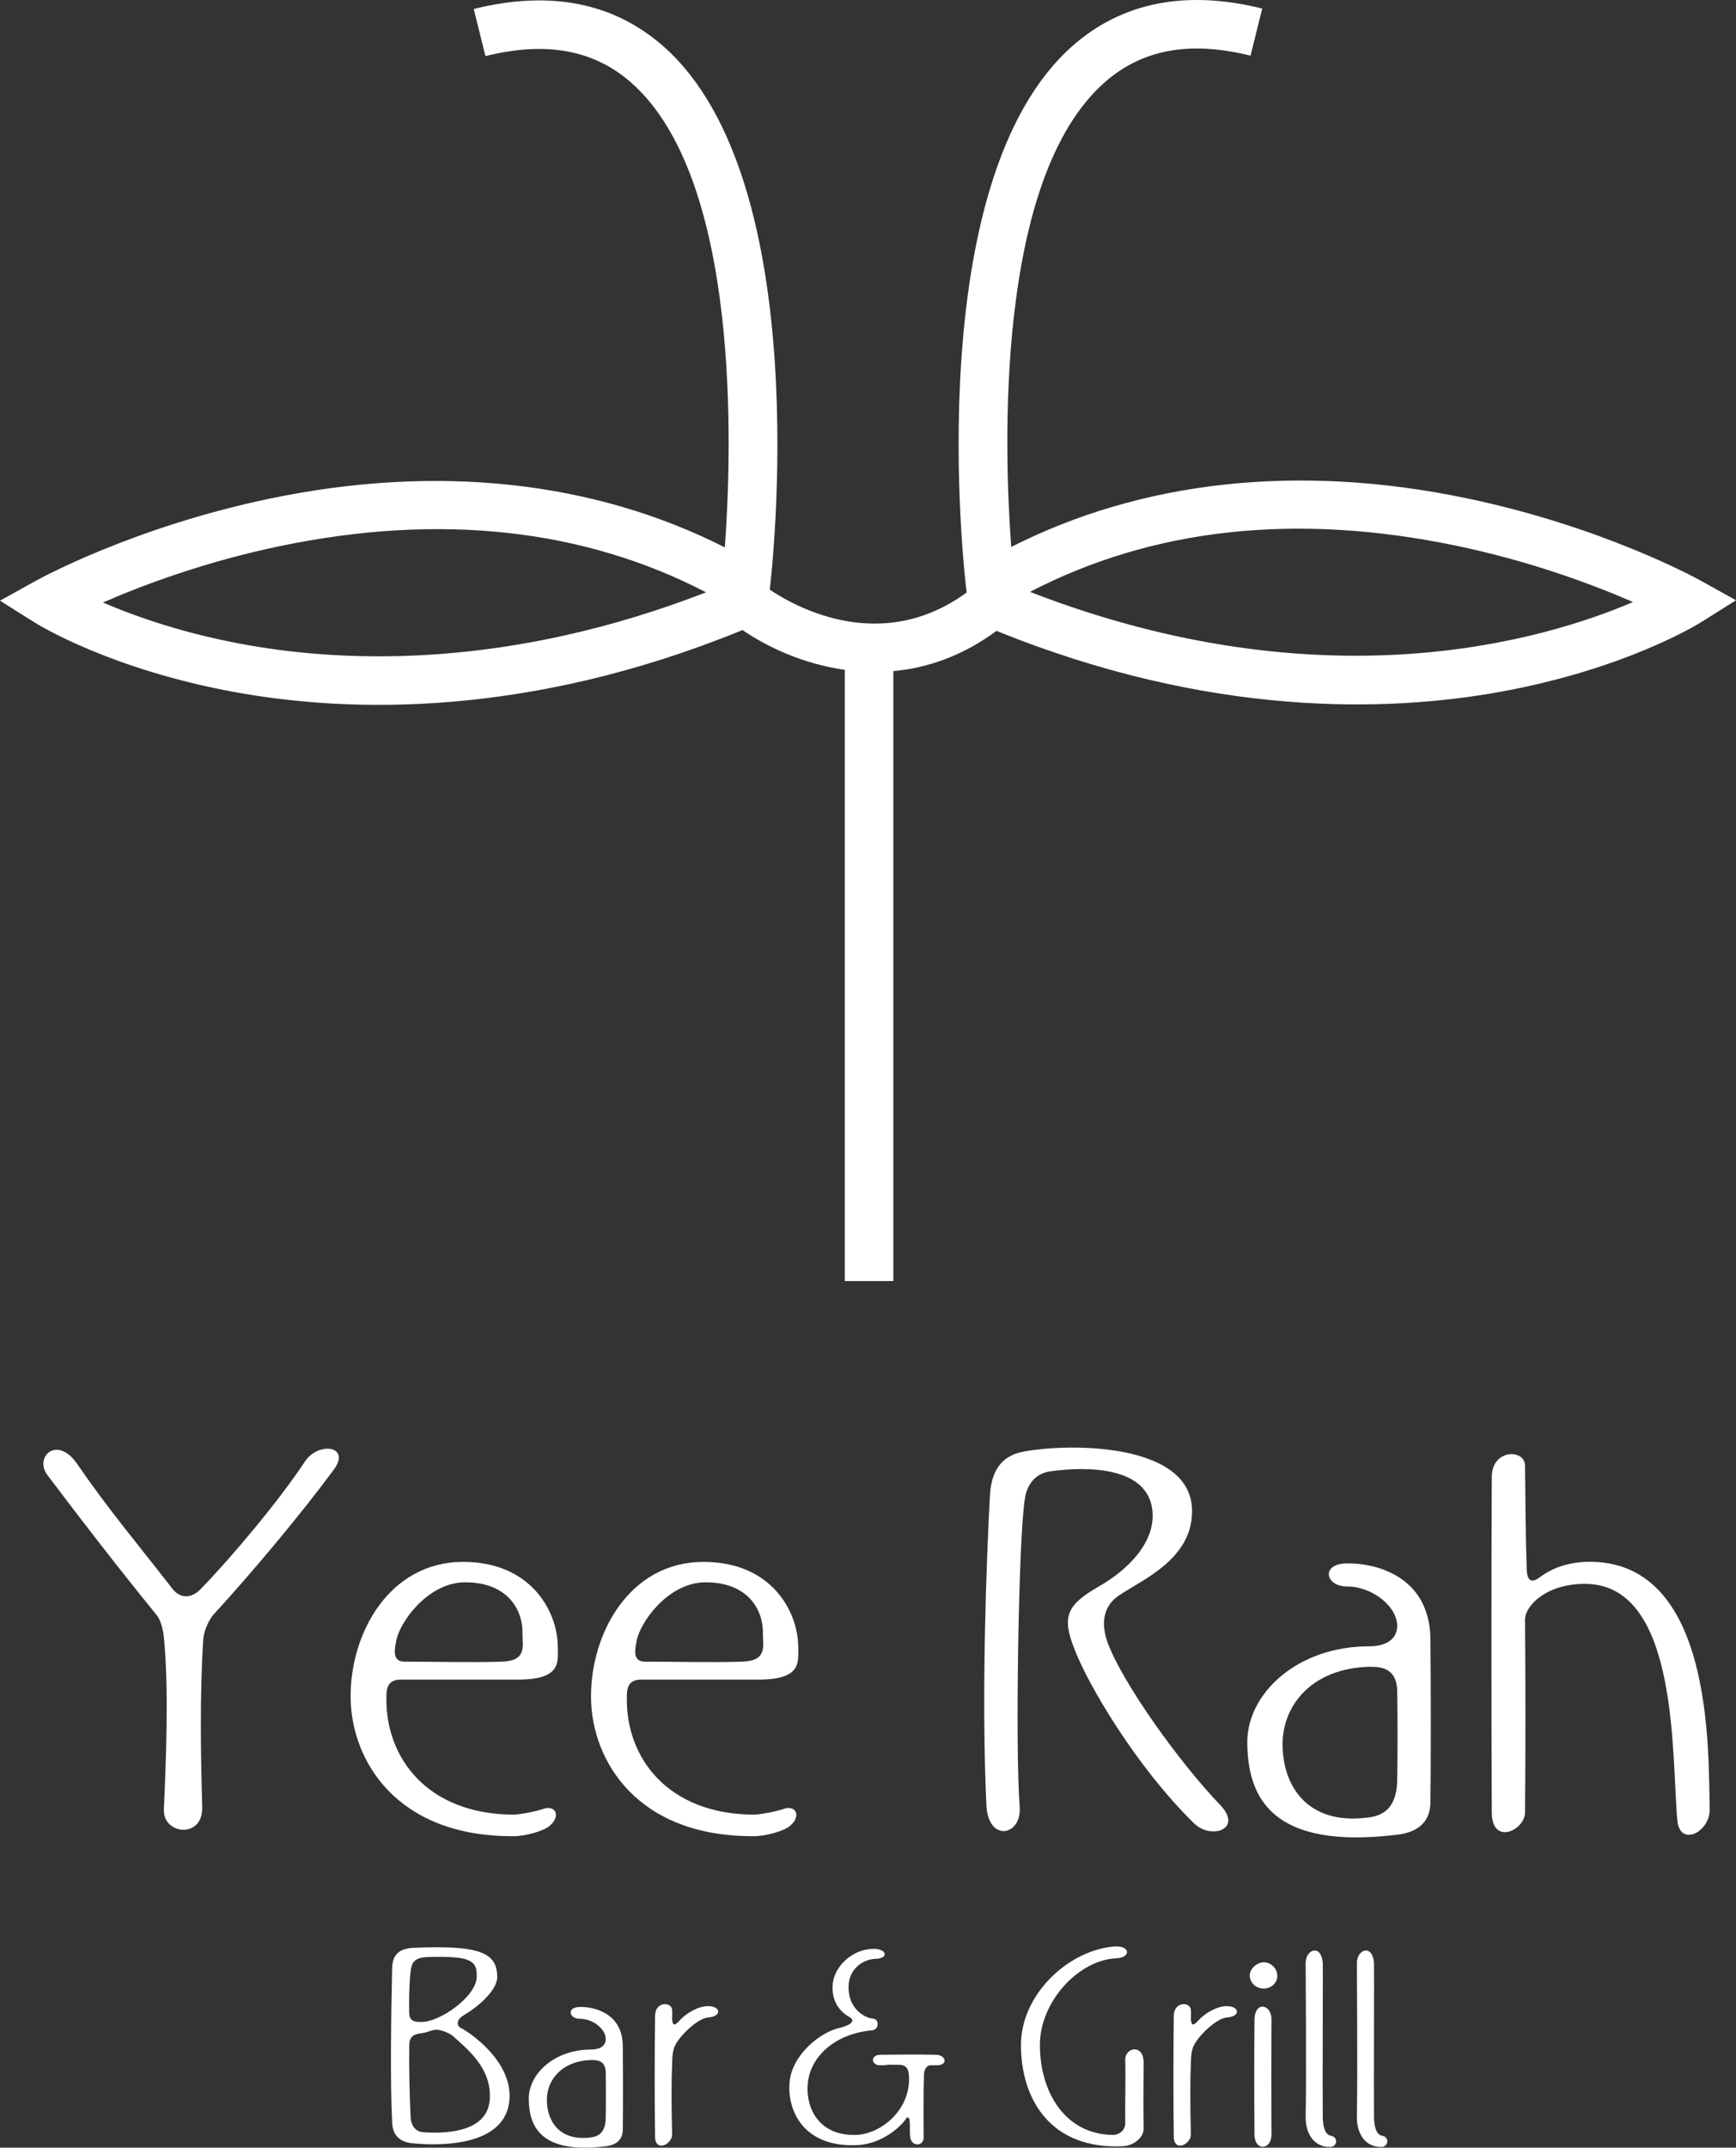 <?xml version="1.0" encoding="utf-8"?>
<!-- Generator: Adobe Illustrator 16.0.0, SVG Export Plug-In . SVG Version: 6.00 Build 0)  -->
<!DOCTYPE svg PUBLIC "-//W3C//DTD SVG 1.1//EN" "http://www.w3.org/Graphics/SVG/1.1/DTD/svg11.dtd">
<svg version="1.1" id="Layer_1" xmlns="http://www.w3.org/2000/svg" xmlns:xlink="http://www.w3.org/1999/xlink" x="0px" y="0px"
	 width="76.736px" height="94.892px" viewBox="0 0 76.736 94.892" enable-background="new 0 0 76.736 94.892" xml:space="preserve">
<rect x="0" y="0" width="76.736" height="94.892" fill="#333333" stroke="none"/>
<g>
	<path fill="#FFFFFF" d="M7.245,79.93c0.091-2.104,0.226-5.269,0-7.575c-0.022-0.248-0.113-0.767-0.339-1.017
		c-1.673-2.058-3.233-4.07-4.816-6.172c-0.587-0.793,0.43-1.765,1.312-0.497c1.379,2.012,2.577,3.413,4.227,5.539
		c0.34,0.429,0.837,0.429,1.244,0c1.447-1.492,3.482-3.935,4.59-5.608c0.588-0.927,2.08-0.724,1.288,0.339
		c-1.469,1.99-3.572,4.5-5.312,6.399c-0.181,0.204-0.408,0.655-0.453,1.062c-0.158,2.487-0.113,5.2-0.046,7.461
		C8.963,81.264,7.176,81.06,7.245,79.93"/>
	<path fill="#FFFFFF" d="M17.08,75.001c-0.045,2.646,1.787,5.154,5.608,5.177c0.294,0,1.062-0.157,1.311-0.248
		c0.566-0.204,0.792,0.316,0.316,0.724c-0.248,0.248-1.107,0.475-1.582,0.475c-5.2,0.045-7.212-3.346-7.235-6.127
		c-0.023-2.85,1.718-5.992,4.974-5.992c3.007,0,4.16,2.193,4.183,3.708c0,0.679,0.204,1.492-1.742,1.492h-5.2
		C17.103,74.209,17.08,74.663,17.08,75.001 M17.872,73.418c1.198,0,3.188,0.045,4.296,0c1.13-0.022,0.927-0.701,0.927-1.176
		c0.045-1.243-0.792-2.373-2.623-2.328c-1.627,0.067-2.827,1.808-2.962,2.6C17.488,72.717,17.261,73.418,17.872,73.418"/>
	<path fill="#FFFFFF" d="M27.708,75.001c-0.046,2.646,1.785,5.154,5.606,5.177c0.294,0,1.063-0.157,1.312-0.248
		c0.564-0.204,0.791,0.316,0.315,0.724c-0.248,0.248-1.107,0.475-1.582,0.475c-5.201,0.045-7.213-3.346-7.235-6.127
		c-0.022-2.85,1.719-5.992,4.974-5.992c3.008,0,4.161,2.193,4.184,3.708c0,0.679,0.203,1.492-1.741,1.492h-5.2
		C27.73,74.209,27.708,74.663,27.708,75.001 M28.499,73.418c1.197,0,3.188,0.045,4.296,0c1.131-0.022,0.927-0.701,0.927-1.176
		c0.045-1.243-0.792-2.373-2.623-2.328c-1.627,0.067-2.826,1.808-2.961,2.6C28.114,72.717,27.889,73.418,28.499,73.418"/>
	<path fill="#FFFFFF" d="M48.576,70.094c0.838-0.475,2.442-1.649,2.374-3.232c-0.112-2.08-2.87-2.08-4.521-1.854
		c-0.837,0.113-1.085,0.837-1.13,1.243c-0.272,1.606-0.429,10.989-0.227,13.566c0.112,1.312-1.401,1.604-1.471-0.068
		c-0.225-4.815,0-10.762,0.159-13.724c0.068-0.972,0.452-1.673,1.424-1.876c2.104-0.408,7.575-0.408,7.507,2.667
		c-0.022,2.058-2.147,2.962-3.211,3.663c-0.95,0.633-0.678,1.65-0.52,2.103c0.678,1.81,3.188,5.313,4.974,7.167
		c1.04,1.085-0.429,1.561-1.175,0.792c-2.555-2.51-4.68-6.127-5.269-7.688C46.926,71.429,47.151,70.909,48.576,70.094"/>
	<path fill="#FFFFFF" d="M55.134,77.013c-0.022-2.193,2.216-4.272,5.381-4.272c0.701,0,1.198-0.271,1.244-0.838
		c0.045-0.903-1.086-1.808-2.238-1.808c-0.928,0-1.153-0.995,0-1.018c1.266-0.023,3.662,0.543,3.708,3.323
		c0.022,2.307,0.022,5.404,0,7.303c-0.046,0.949-0.746,1.267-1.425,1.356C56.151,81.762,55.157,79.364,55.134,77.013 M61.759,74.663
		c-0.046-0.974-0.724-1.019-1.221-1.019c-2.555,0.068-3.821,1.696-3.844,3.369c-0.022,1.832,1.04,3.618,3.708,3.301
		c0.723-0.067,1.311-0.407,1.356-1.583C61.782,77.759,61.782,75.634,61.759,74.663"/>
	<path fill="#FFFFFF" d="M75.573,79.907c0.045,1.018-1.289,1.719-1.425,0.566c-0.27-2.714,0.113-10.446-4.047-10.491
		c-1.718-0.023-2.69,0.949-2.69,1.582c0.023,2.984,0.023,5.698,0,8.524c0,0.769-1.47,1.491-1.47-0.022
		c-0.021-3.708-0.021-11.351,0-14.81c0-1.243,1.47-1.243,1.47-0.498c0.023,1.696,0.023,3.166,0.068,4.364
		c0,0.339,0,1.018,0.588,0.565c0.361-0.271,0.994-0.633,2.034-0.679C75.776,68.829,75.506,77.444,75.573,79.907"/>
	<path fill="#FFFFFF" d="M18.148,94.689c-0.453-0.07-0.79-0.313-0.813-0.906c-0.093-1.695-0.046-4.969,0-6.827
		c0.011-0.58,0.302-0.87,0.952-0.894c2.961-0.128,3.68,0.232,3.692,1.277c0.011,0.604-0.871,1.347-1.486,1.706
		c-0.349,0.209-0.314,0.488-0.082,0.581c0.314,0.162,2.172,1.381,2.113,3.053C22.443,94.956,19.158,94.804,18.148,94.689
		 M18.67,89.336c0.813-0.023,2.391-1.127,2.403-1.997c0.023-0.731-0.301-0.917-2.113-0.871c-0.673,0.013-0.766,0.255-0.812,0.661
		c-0.07,0.663-0.07,1.277-0.059,1.835C18.102,89.254,18.264,89.36,18.67,89.336 M18.729,94.212c1.231,0.081,2.891-0.093,2.925-1.533
		c0.047-1.323-0.997-2.147-1.648-2.728c-0.128-0.116-0.568-0.302-0.789-0.268c-0.267,0.059-0.314,0.116-0.581,0.151
		c-0.406,0.046-0.546,0.197-0.546,0.545c-0.011,1.045,0.012,2.148,0.059,3.135C18.16,93.9,18.346,94.19,18.729,94.212"/>
	<path fill="#FFFFFF" d="M23.374,92.749c-0.014-1.126,1.137-2.193,2.762-2.193c0.359,0,0.616-0.14,0.639-0.43
		c0.023-0.465-0.557-0.929-1.149-0.929c-0.477,0-0.593-0.511,0-0.522c0.65-0.012,1.881,0.278,1.903,1.706
		c0.013,1.185,0.013,2.775,0,3.75c-0.022,0.488-0.383,0.65-0.73,0.697C23.895,95.188,23.385,93.957,23.374,92.749 M26.774,91.542
		c-0.022-0.499-0.372-0.522-0.627-0.522c-1.312,0.035-1.962,0.872-1.973,1.729c-0.014,0.941,0.533,1.858,1.902,1.696
		c0.372-0.035,0.675-0.21,0.697-0.813C26.785,93.131,26.785,92.042,26.774,91.542"/>
	<path fill="#FFFFFF" d="M31.313,89.139c-0.44,0.022-1.23,0.755-1.475,1.241c-0.092,0.175-0.128,0.499-0.128,0.813
		c-0.034,0.661-0.034,1.834,0,3.134c-0.023,0.454-0.801,0.79-0.754,0c-0.023-1.357-0.023-3.494,0-5.258
		c0-0.639,0.72-0.639,0.754-0.269c0.012,0.163,0,0.244,0,0.419c0.023,0.231,0.07,0.348,0.326,0.058
		c0.312-0.347,0.848-0.638,1.254-0.638C31.871,88.64,31.918,89.092,31.313,89.139"/>
	<path fill="#FFFFFF" d="M37.862,94.781c-2.357,0.094-3.066-1.532-2.961-2.774c0.104-1.242,1.394-2.229,2.194-2.403
		c0.301-0.069,0.848-0.267,0.429-0.499c-0.289-0.151-0.766-0.581-0.72-1.371c0.035-0.847,0.883-1.612,1.777-1.625
		c0.638-0.022,0.719,0.431,0.116,0.441c-0.581,0.022-1.161,0.465-1.186,1.184c-0.046,1.045,0.755,1.43,1.045,1.452
		c0.337,0.011,0.303,0.488,0,0.522c-1.626,0.14-2.716,1.139-2.844,2.299c-0.128,1.161,0.511,2.369,2.113,2.321
		c1.091-0.022,2.427-1.079,2.356-2.589c-0.034-0.638-0.418-0.487-0.823-0.511c-0.198-0.012-0.024,0.023-0.466,0.023
		c-0.395,0-0.43-0.464,0.035-0.464c0.731,0,1.416-0.023,2.461,0c0.431,0.022,0.534,0.464,0.024,0.464h-0.28
		c-0.139,0-0.266,0.14-0.289,0.383c-0.022,0.836-0.022,1.985-0.012,2.786c0.012,0.441-0.593,0.454-0.604-0.058
		c-0.022-0.324,0.012-0.303-0.022-0.685c0-0.07-0.082-0.186-0.151-0.07C39.824,93.968,38.965,94.747,37.862,94.781"/>
	<path fill="#FFFFFF" d="M49.622,94.828c-3.111,0.151-4.481-1.986-4.493-4.447c-0.012-2.264,2.102-4.214,4.121-4.377
		c0.708-0.058,0.778,0.488,0.082,0.523c-1.638,0.068-3.379,1.903-3.366,3.854c0.021,2.148,1.16,3.891,3.169,3.947
		c0.302,0.024,0.604-0.173,0.604-0.522c-0.013-0.812,0.023-1.974,0-2.785c-0.013-0.581,0.835-0.731,0.812,0.15
		c-0.013,1.173-0.013,1.975,0,2.844C50.574,94.467,50.074,94.816,49.622,94.828"/>
	<path fill="#FFFFFF" d="M54.243,89.139c-0.441,0.022-1.23,0.755-1.474,1.241c-0.094,0.175-0.129,0.499-0.129,0.813
		c-0.034,0.661-0.034,1.834,0,3.134c-0.022,0.454-0.801,0.79-0.755,0c-0.022-1.357-0.022-3.494,0-5.258
		c0-0.639,0.721-0.639,0.755-0.269c0.012,0.163,0,0.244,0,0.419c0.023,0.231,0.069,0.348,0.325,0.058
		c0.313-0.347,0.848-0.638,1.254-0.638C54.8,88.64,54.847,89.092,54.243,89.139"/>
	<path fill="#FFFFFF" d="M55.856,87.863c-0.324,0-0.592-0.233-0.615-0.559c-0.012-0.325,0.349-0.616,0.639-0.603
		c0.313,0.011,0.581,0.277,0.581,0.603S56.17,87.863,55.856,87.863 M56.205,94.305c0,0.708-0.754,0.754-0.754,0
		c-0.013-1.672-0.013-3.552,0-5.051c0.011-0.871,0.766-0.708,0.754,0C56.193,90.473,56.193,92.75,56.205,94.305"/>
	<path fill="#FFFFFF" d="M58.794,94.863c-0.731,0-1.091-0.604-1.08-1.347c0.035-1.626,0-6.583,0-6.792
		c0.012-0.604,0.686-0.836,0.755,0c0.013,0.174-0.013,5.515,0,6.792c0,0.405,0.094,0.801,0.349,0.847
		C59.177,94.42,59.108,94.863,58.794,94.863"/>
	<path fill="#FFFFFF" d="M61.058,94.863c-0.73,0-1.091-0.604-1.08-1.347c0.035-1.626,0-6.583,0-6.792
		c0.013-0.604,0.686-0.836,0.755,0c0.013,0.174-0.012,5.515,0,6.792c0,0.405,0.094,0.801,0.35,0.847
		C61.44,94.42,61.372,94.863,61.058,94.863"/>
	<path fill="#FFFFFF" d="M39.488,56.603h-2.146V29.596c-1.831-0.258-3.429-1.008-4.521-1.757
		c-9.513,3.889-17.404,3.651-22.386,2.751c-5.553-1.005-8.765-2.999-8.9-3.084L0,26.541l1.587-0.881
		c0.174-0.097,4.343-2.383,10.356-3.633c7.383-1.534,14.291-0.785,20.096,2.159C32.356,19.85,32.744,7.928,27.91,3.66
		c-1.656-1.461-3.766-1.848-6.452-1.181l-0.517-2.083c3.375-0.837,6.196-0.28,8.391,1.657c6.766,5.974,4.782,23.257,4.695,23.989
		l-0.002,0.011c1.189,0.798,4.954,2.865,8.705,0.125l-0.02-0.155c-0.087-0.731-2.07-18.018,4.694-23.99
		c2.194-1.936,5.017-2.493,8.39-1.655L55.277,2.46c-2.685-0.667-4.795-0.28-6.451,1.182c-4.839,4.271-4.447,16.19-4.128,20.525
		c5.806-2.944,12.715-3.693,20.097-2.159c6.012,1.249,10.181,3.537,10.355,3.633l1.586,0.881L75.2,27.488
		c-0.134,0.085-3.346,2.077-8.898,3.082c-4.959,0.897-12.8,1.137-22.253-2.696c-1.515,1.119-3.074,1.643-4.561,1.778V56.603z
		 M4.55,26.621c1.412,0.608,3.583,1.381,6.375,1.877c4.539,0.806,11.659,1.017,20.285-2.327c-5.424-2.813-11.731-3.504-18.768-2.056
		C9.079,24.808,6.286,25.864,4.55,26.621 M45.528,26.151c12.996,5.04,22.746,2.126,26.655,0.449
		c-1.735-0.756-4.527-1.811-7.889-2.504C57.259,22.646,50.952,23.338,45.528,26.151"/>
</g>
</svg>
